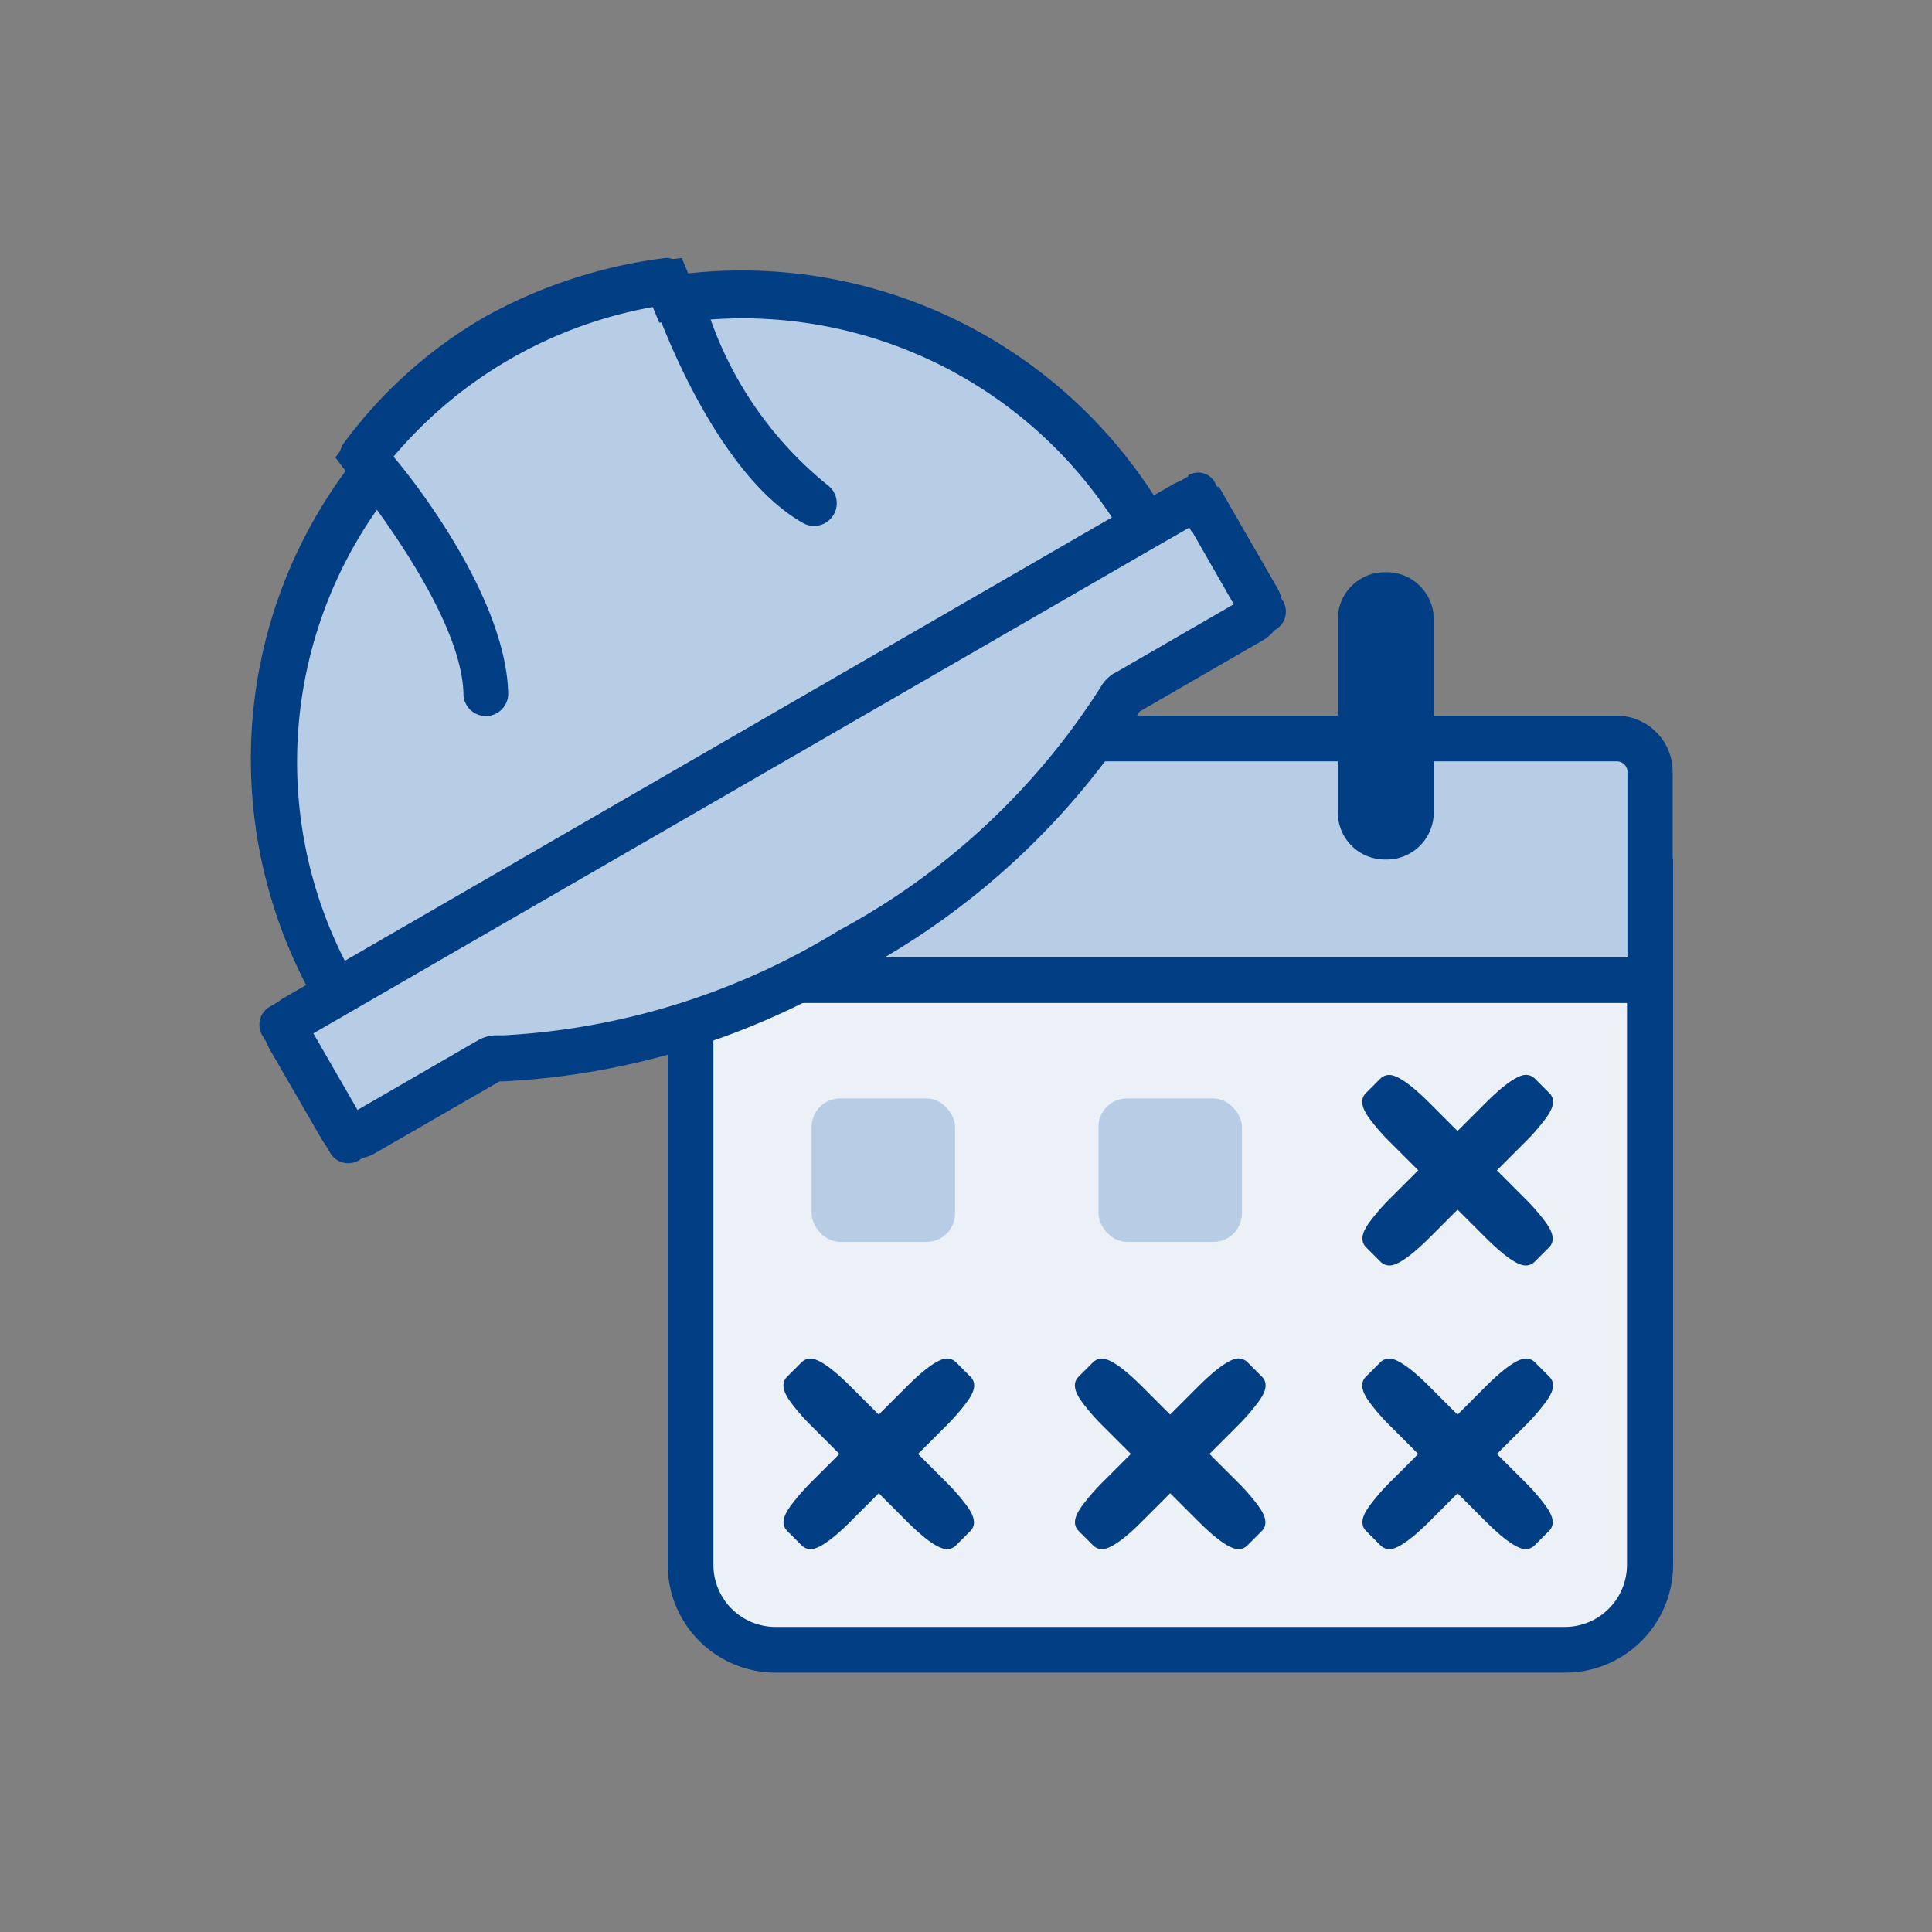 <svg xmlns="http://www.w3.org/2000/svg" width="40" height="40" viewBox="0 0 40 40">
  <rect x="0" y="0" width="40" height="40" fill="#808080" stroke="none"/>
  <g id="Gruppe_29148" data-name="Gruppe 29148" transform="translate(-2095 -3737)">
    <rect id="Rechteck_19" data-name="Rechteck 19" width="40" height="40" transform="translate(2095 3737)" fill="none"/>
    <g id="CORONA_KURZFRISTIG_M" transform="translate(2100 3742)">
      <rect id="Rechteck" width="30" height="30" fill="none"/>
      <g id="Gruppe_389" data-name="Gruppe 389" transform="translate(8.824 6.847)">
        <g id="Gruppe_385" data-name="Gruppe 385" transform="translate(0 5.939)">
          <g id="Gruppe_384" data-name="Gruppe 384">
            <path id="Pfad_6355" data-name="Pfad 6355" d="M11.589,29.918A1.762,1.762,0,0,1,9.83,28.159V14.02H29.691V28.159a1.762,1.762,0,0,1-1.759,1.759H11.589Z" transform="translate(-9.357 -13.547)" fill="#ebf1f7"/>
            <path id="Pfad_6356" data-name="Pfad 6356" d="M29.191,14.466V28.132A1.288,1.288,0,0,1,27.9,29.418H11.562a1.288,1.288,0,0,1-1.286-1.286V14.466H29.191m.946-.946H9.33V28.132a2.236,2.236,0,0,0,2.232,2.232H27.914a2.236,2.236,0,0,0,2.232-2.232V13.52h0Z" transform="translate(-9.33 -13.52)" fill="#023e84"/>
          </g>
          <path id="Pfad_6357" data-name="Pfad 6357" d="M27.75,20.978c.331.331.549.634.5.681l-.3.3c-.047.047-.359-.18-.681-.5l-1.977-1.977c-.331-.331-.549-.634-.5-.681l.3-.3c.047-.047.359.18.681.5Z" transform="translate(-10.168 -13.79)" fill="#023e84"/>
          <path id="Pfad_6357_-_Kontur" data-name="Pfad 6357 - Kontur" d="M27.916,22.19c-.209,0-.566-.314-.829-.577L25.11,19.637a4.3,4.3,0,0,1-.416-.475c-.079-.108-.264-.362-.085-.541l.3-.3a.26.26,0,0,1,.186-.075c.209,0,.566.314.829.577L27.9,20.8a4.3,4.3,0,0,1,.416.475c.079.108.264.362.085.541l-.3.3A.26.26,0,0,1,27.916,22.19Zm-2.865-3.342a3.529,3.529,0,0,0,.394.454l1.977,1.977a3.583,3.583,0,0,0,.455.393l.087-.087a3.529,3.529,0,0,0-.394-.454l-1.977-1.977a3.583,3.583,0,0,0-.455-.393Z" transform="translate(-10.154 -13.776)" fill="#023e84"/>
          <path id="Pfad_6358" data-name="Pfad 6358" d="M25.773,21.46c-.331.331-.634.549-.681.5l-.3-.3c-.047-.047.18-.359.5-.681L27.268,19c.331-.331.634-.549.681-.5l.3.3c.047.047-.18.359-.5.681Z" transform="translate(-10.168 -13.79)" fill="#023e84"/>
          <path id="Pfad_6358_-_Kontur" data-name="Pfad 6358 - Kontur" d="M25.1,22.19a.261.261,0,0,1-.186-.076l-.3-.3c-.179-.179,0-.426.089-.545a4.3,4.3,0,0,1,.412-.471l1.977-1.977c.263-.263.621-.577.829-.577a.261.261,0,0,1,.186.076l.3.3c.179.179,0,.426-.089.545a4.3,4.3,0,0,1-.412.471l-1.977,1.977C25.664,21.877,25.306,22.19,25.1,22.19Zm-.047-.6.087.087a3.529,3.529,0,0,0,.454-.394L27.569,19.3a3.582,3.582,0,0,0,.393-.455l-.087-.087a3.529,3.529,0,0,0-.454.394l-1.977,1.977A3.582,3.582,0,0,0,25.051,21.586Z" transform="translate(-10.154 -13.776)" fill="#023e84"/>
          <path id="Pfad_6359" data-name="Pfad 6359" d="M15.08,27.188c.331.331.549.634.5.681l-.3.3c-.047.047-.359-.18-.681-.5l-1.977-1.977c-.331-.331-.549-.634-.5-.681l.3-.3c.047-.047.359.18.681.5Z" transform="translate(-9.481 -14.126)" fill="#023e84"/>
          <path id="Pfad_6359_-_Kontur" data-name="Pfad 6359 - Kontur" d="M15.246,28.4c-.209,0-.566-.314-.829-.577L12.44,25.847a4.3,4.3,0,0,1-.416-.475c-.079-.108-.264-.362-.085-.541l.3-.3a.26.26,0,0,1,.186-.075c.209,0,.566.314.829.577l1.977,1.977a4.3,4.3,0,0,1,.416.475c.079.108.264.362.085.541l-.3.3A.26.26,0,0,1,15.246,28.4Zm-2.865-3.342a3.529,3.529,0,0,0,.394.454l1.977,1.977a3.582,3.582,0,0,0,.455.393l.087-.087a3.529,3.529,0,0,0-.394-.454l-1.977-1.977a3.583,3.583,0,0,0-.455-.393Z" transform="translate(-9.467 -14.113)" fill="#023e84"/>
          <path id="Pfad_6360" data-name="Pfad 6360" d="M13.1,27.67c-.331.331-.634.549-.681.5l-.3-.3c-.047-.047.18-.359.5-.681L14.6,25.211c.331-.331.634-.549.681-.5l.3.3c.047.047-.18.359-.5.681Z" transform="translate(-9.481 -14.126)" fill="#023e84"/>
          <path id="Pfad_6360_-_Kontur" data-name="Pfad 6360 - Kontur" d="M12.428,28.4a.261.261,0,0,1-.186-.076l-.3-.3c-.179-.179,0-.426.089-.545a4.3,4.3,0,0,1,.412-.471l1.977-1.977c.263-.263.621-.577.829-.577a.261.261,0,0,1,.186.076l.3.3c.179.179,0,.426-.089.545a4.3,4.3,0,0,1-.412.471l-1.977,1.977C12.994,28.087,12.636,28.4,12.428,28.4Zm-.047-.6.087.087a3.529,3.529,0,0,0,.454-.394L14.9,25.512a3.582,3.582,0,0,0,.393-.455l-.087-.087a3.529,3.529,0,0,0-.454.394l-1.977,1.977A3.582,3.582,0,0,0,12.381,27.8Z" transform="translate(-9.467 -14.113)" fill="#023e84"/>
          <path id="Pfad_6361" data-name="Pfad 6361" d="M21.46,27.188c.331.331.549.634.5.681l-.3.3c-.047.047-.359-.18-.681-.5L19,25.693c-.331-.331-.549-.634-.5-.681l.3-.3c.047-.047.359.18.681.5Z" transform="translate(-9.827 -14.126)" fill="#023e84"/>
          <path id="Pfad_6361_-_Kontur" data-name="Pfad 6361 - Kontur" d="M21.626,28.4c-.209,0-.566-.314-.829-.577L18.82,25.847a4.3,4.3,0,0,1-.416-.475c-.079-.108-.264-.362-.085-.541l.3-.3a.26.26,0,0,1,.186-.075c.209,0,.566.314.829.577l1.977,1.977a4.3,4.3,0,0,1,.416.475c.079.108.264.362.085.541l-.3.3A.26.26,0,0,1,21.626,28.4Zm-2.865-3.342a3.529,3.529,0,0,0,.394.454l1.977,1.977a3.582,3.582,0,0,0,.455.393l.087-.087a3.529,3.529,0,0,0-.394-.454L19.3,25.365a3.583,3.583,0,0,0-.455-.393Z" transform="translate(-9.813 -14.113)" fill="#023e84"/>
          <path id="Pfad_6362" data-name="Pfad 6362" d="M19.483,27.67c-.331.331-.634.549-.681.5l-.3-.3c-.047-.047.18-.359.5-.681l1.977-1.977c.331-.331.634-.549.681-.5l.3.3c.047.047-.18.359-.5.681Z" transform="translate(-9.827 -14.126)" fill="#023e84"/>
          <path id="Pfad_6362_-_Kontur" data-name="Pfad 6362 - Kontur" d="M18.808,28.4a.261.261,0,0,1-.186-.076l-.3-.3c-.179-.179,0-.426.089-.545a4.3,4.3,0,0,1,.412-.471L20.8,25.03c.263-.263.621-.577.829-.577a.261.261,0,0,1,.186.076l.3.3c.179.179,0,.426-.089.545a4.3,4.3,0,0,1-.412.471l-1.977,1.977C19.374,28.087,19.016,28.4,18.808,28.4Zm-.047-.6.087.087a3.529,3.529,0,0,0,.454-.394l1.977-1.977a3.582,3.582,0,0,0,.393-.455l-.087-.087a3.529,3.529,0,0,0-.454.394l-1.977,1.977A3.582,3.582,0,0,0,18.761,27.8Z" transform="translate(-9.813 -14.113)" fill="#023e84"/>
          <path id="Pfad_6363" data-name="Pfad 6363" d="M27.75,27.188c.331.331.549.634.5.681l-.3.3c-.047.047-.359-.18-.681-.5l-1.977-1.977c-.331-.331-.549-.634-.5-.681l.3-.3c.047-.047.359.18.681.5Z" transform="translate(-10.168 -14.126)" fill="#023e84"/>
          <path id="Pfad_6363_-_Kontur" data-name="Pfad 6363 - Kontur" d="M27.916,28.4c-.209,0-.566-.314-.829-.577L25.11,25.847a4.3,4.3,0,0,1-.416-.475c-.079-.108-.264-.362-.085-.541l.3-.3a.26.26,0,0,1,.186-.075c.209,0,.566.314.829.577L27.9,27.007a4.3,4.3,0,0,1,.416.475c.079.108.264.362.085.541l-.3.3A.26.26,0,0,1,27.916,28.4Zm-2.865-3.342a3.529,3.529,0,0,0,.394.454l1.977,1.977a3.582,3.582,0,0,0,.455.393l.087-.087a3.529,3.529,0,0,0-.394-.454l-1.977-1.977a3.583,3.583,0,0,0-.455-.393Z" transform="translate(-10.154 -14.113)" fill="#023e84"/>
          <path id="Pfad_6364" data-name="Pfad 6364" d="M25.773,27.67c-.331.331-.634.549-.681.5l-.3-.3c-.047-.047.18-.359.5-.681l1.977-1.977c.331-.331.634-.549.681-.5l.3.3c.047.047-.18.359-.5.681Z" transform="translate(-10.168 -14.126)" fill="#023e84"/>
          <path id="Pfad_6364_-_Kontur" data-name="Pfad 6364 - Kontur" d="M25.1,28.4a.261.261,0,0,1-.186-.076l-.3-.3c-.179-.179,0-.426.089-.545a4.3,4.3,0,0,1,.412-.471l1.977-1.977c.263-.263.621-.577.829-.577a.261.261,0,0,1,.186.076l.3.3c.179.179,0,.426-.089.545a4.3,4.3,0,0,1-.412.471l-1.977,1.977C25.664,28.087,25.306,28.4,25.1,28.4Zm-.047-.6.087.087a3.529,3.529,0,0,0,.454-.394l1.977-1.977a3.582,3.582,0,0,0,.393-.455l-.087-.087a3.529,3.529,0,0,0-.454.394l-1.977,1.977A3.582,3.582,0,0,0,25.051,27.8Z" transform="translate(-10.154 -14.113)" fill="#023e84"/>
          <rect id="Rechteck-2" data-name="Rechteck" width="2.97" height="2.97" rx="0.59" transform="translate(2.979 4.956)" fill="#b7cde6"/>
          <rect id="Rechteck-3" data-name="Rechteck" width="2.97" height="2.97" rx="0.59" transform="translate(8.919 4.956)" fill="#b7cde6"/>
        </g>
        <g id="Gruppe_386" data-name="Gruppe 386" transform="translate(0 2.97)">
          <path id="Pfad_6365" data-name="Pfad 6365" d="M9.83,15.883V11.57a.694.694,0,0,1,.69-.69H29.01a.694.694,0,0,1,.69.69v4.313Z" transform="translate(-9.357 -10.407)" fill="#b7cde6"/>
          <path id="Pfad_6366" data-name="Pfad 6366" d="M28.983,11.326a.22.22,0,0,1,.218.218v3.84H10.276v-3.84a.22.22,0,0,1,.218-.218h18.49m0-.946H10.493A1.162,1.162,0,0,0,9.33,11.543v4.786H30.137V11.543a1.162,1.162,0,0,0-1.163-1.163h0Z" transform="translate(-9.33 -10.38)" fill="#023e84"/>
        </g>
        <g id="Gruppe_387" data-name="Gruppe 387" transform="translate(4.956)">
          <path id="Pfad_6367" data-name="Pfad 6367" d="M15.587,12.475a.23.23,0,0,1-.227-.227v-4a.23.23,0,0,1,.227-.227.241.241,0,0,1,.265.227v4a.23.23,0,0,1-.227.227Z" transform="translate(-14.613 -7.282)" fill="#4e4e4e"/>
          <path id="Pfad_6368" data-name="Pfad 6368" d="M15.582,7.24h-.038a.973.973,0,0,0-.974.974v4a.973.973,0,0,0,.974.974h.038a.973.973,0,0,0,.974-.974v-4a.973.973,0,0,0-.974-.974h0Z" transform="translate(-14.57 -7.24)" fill="#023e84"/>
        </g>
        <g id="Gruppe_388" data-name="Gruppe 388" transform="translate(13.874)">
          <path id="Pfad_6369" data-name="Pfad 6369" d="M25.017,12.475a.23.23,0,0,1-.227-.227v-4a.23.23,0,0,1,.227-.227.241.241,0,0,1,.265.227v4a.23.23,0,0,1-.227.227Z" transform="translate(-24.043 -7.282)" fill="#4e4e4e"/>
          <path id="Pfad_6370" data-name="Pfad 6370" d="M25.012,7.24h-.038A.973.973,0,0,0,24,8.214v4a.973.973,0,0,0,.974.974h.038a.973.973,0,0,0,.974-.974v-4a.973.973,0,0,0-.974-.974h0Z" transform="translate(-24 -7.24)" fill="#023e84"/>
        </g>
      </g>
      <g id="Gruppe_383" data-name="Gruppe 383" transform="translate(0.194 0.34)">
        <path id="Pfad_773" data-name="Pfad 773" d="M18.519,5.6A9.628,9.628,0,0,0,9.6,1.2L9,1.24,8.854.9l-.34.038a9.584,9.584,0,0,0-5.731,3.31l-.208.274.218.293-.331.511a9.544,9.544,0,0,0-.653,9.921L2,15.663l16.8-9.694L18.529,5.6Z" transform="translate(-0.234 -0.389)" fill="#b7cde6"/>
        <path id="Pfad_773_-_Kontur" data-name="Pfad 773 - Kontur" d="M9.127.362l.149.357L9.539.7c.282-.024.569-.036.852-.036a10.1,10.1,0,0,1,8.392,4.486l.672.936L1.755,16.3l-.4-.879A10.017,10.017,0,0,1,2.041,5.032L2.189,4.8,1.955,4.49l.436-.574A10.064,10.064,0,0,1,8.405.443l.028,0ZM8.661,1.7l-.134-.323A9.118,9.118,0,0,0,3.138,4.5l.2.271-.52.8a9.072,9.072,0,0,0-.637,9.4L18.073,5.794a9.157,9.157,0,0,0-7.683-4.183c-.258,0-.519.011-.777.033H9.6Z" transform="translate(-0.206 -0.36)" fill="#023e84"/>
        <path id="Pfad_774" data-name="Pfad 774" d="M19.617,4.881l-.709.407A10.153,10.153,0,0,0,9.242.682.469.469,0,0,0,8.8.36,10.326,10.326,0,0,0,5.052,1.58,9.579,9.579,0,0,0,2.12,4.209a.432.432,0,0,0,.057.549,10.045,10.045,0,0,0-.813,10.659l-.747.435a.432.432,0,0,0-.189.577c0,.019.019.028.028.047l1.381,2.393a.432.432,0,0,0,.577.189c.019,0,.028-.019.047-.028L21.4,8.068a.432.432,0,0,0,.189-.577c0-.019-.019-.028-.028-.047L20.184,5.051a.39.39,0,0,0-.511-.218.1.1,0,0,0-.066.038h0ZM2.773,5.514C3.52,6.545,4.6,8.219,4.608,9.42A.464.464,0,0,0,5.534,9.4C5.506,7.538,3.8,5.231,3.151,4.465a9.175,9.175,0,0,1,2.44-2.033,9.05,9.05,0,0,1,2.979-1.1c.34.955,1.475,3.641,3.093,4.53a.469.469,0,0,0,.482-.8A7.692,7.692,0,0,1,9.686,1.523a9.057,9.057,0,0,1,8.38,4.19L2.13,14.925a9.1,9.1,0,0,1,.643-9.4ZM20.61,7.491,2.394,18.008,1.468,16.4,19.636,5.912,20.6,7.5Z" transform="translate(-0.206 -0.36)" fill="#023e84"/>
        <path id="Pfad_6354" data-name="Pfad 6354" d="M20.011,5.861a.321.321,0,0,0-.435-.113l-.955.549L2.155,15.811l-.984.567a.321.321,0,0,0-.113.435l1.069,1.854a.321.321,0,0,0,.435.113L5.2,17.258a.3.3,0,0,1,.151-.038,15.019,15.019,0,0,0,7.311-2.232,15.094,15.094,0,0,0,5.6-5.221.326.326,0,0,1,.113-.113l2.6-1.5a.321.321,0,0,0,.113-.435L20.02,5.861Z" transform="translate(-0.25 -0.65)" fill="#b7cde6"/>
        <path id="Pfad_6354_-_Kontur" data-name="Pfad 6354 - Kontur" d="M19.71,5.206h0a.8.8,0,0,1,.473.156h.083l1.208,2.095a.792.792,0,0,1-.291,1.077l-2.561,1.481a15.646,15.646,0,0,1-5.751,5.356,15.72,15.72,0,0,1-7.4,2.3h-.1l-2.6,1.5a.8.8,0,0,1-.393.1.786.786,0,0,1-.685-.394L.618,17.018A.792.792,0,0,1,.91,15.94l.981-.566L18.357,5.86l.956-.549A.807.807,0,0,1,19.71,5.206Zm.01,1.1h-.013l-.056-.1-.822.472-17.313,10,.914,1.585,2.5-1.445a.771.771,0,0,1,.39-.1h.145a14.765,14.765,0,0,0,6.93-2.17,14.631,14.631,0,0,0,5.422-5.041l.007-.013a.8.8,0,0,1,.276-.276l.007,0,2.465-1.425Z" transform="translate(-0.222 -0.623)" fill="#023e84"/>
      </g>
    </g>
  </g>
</svg>
